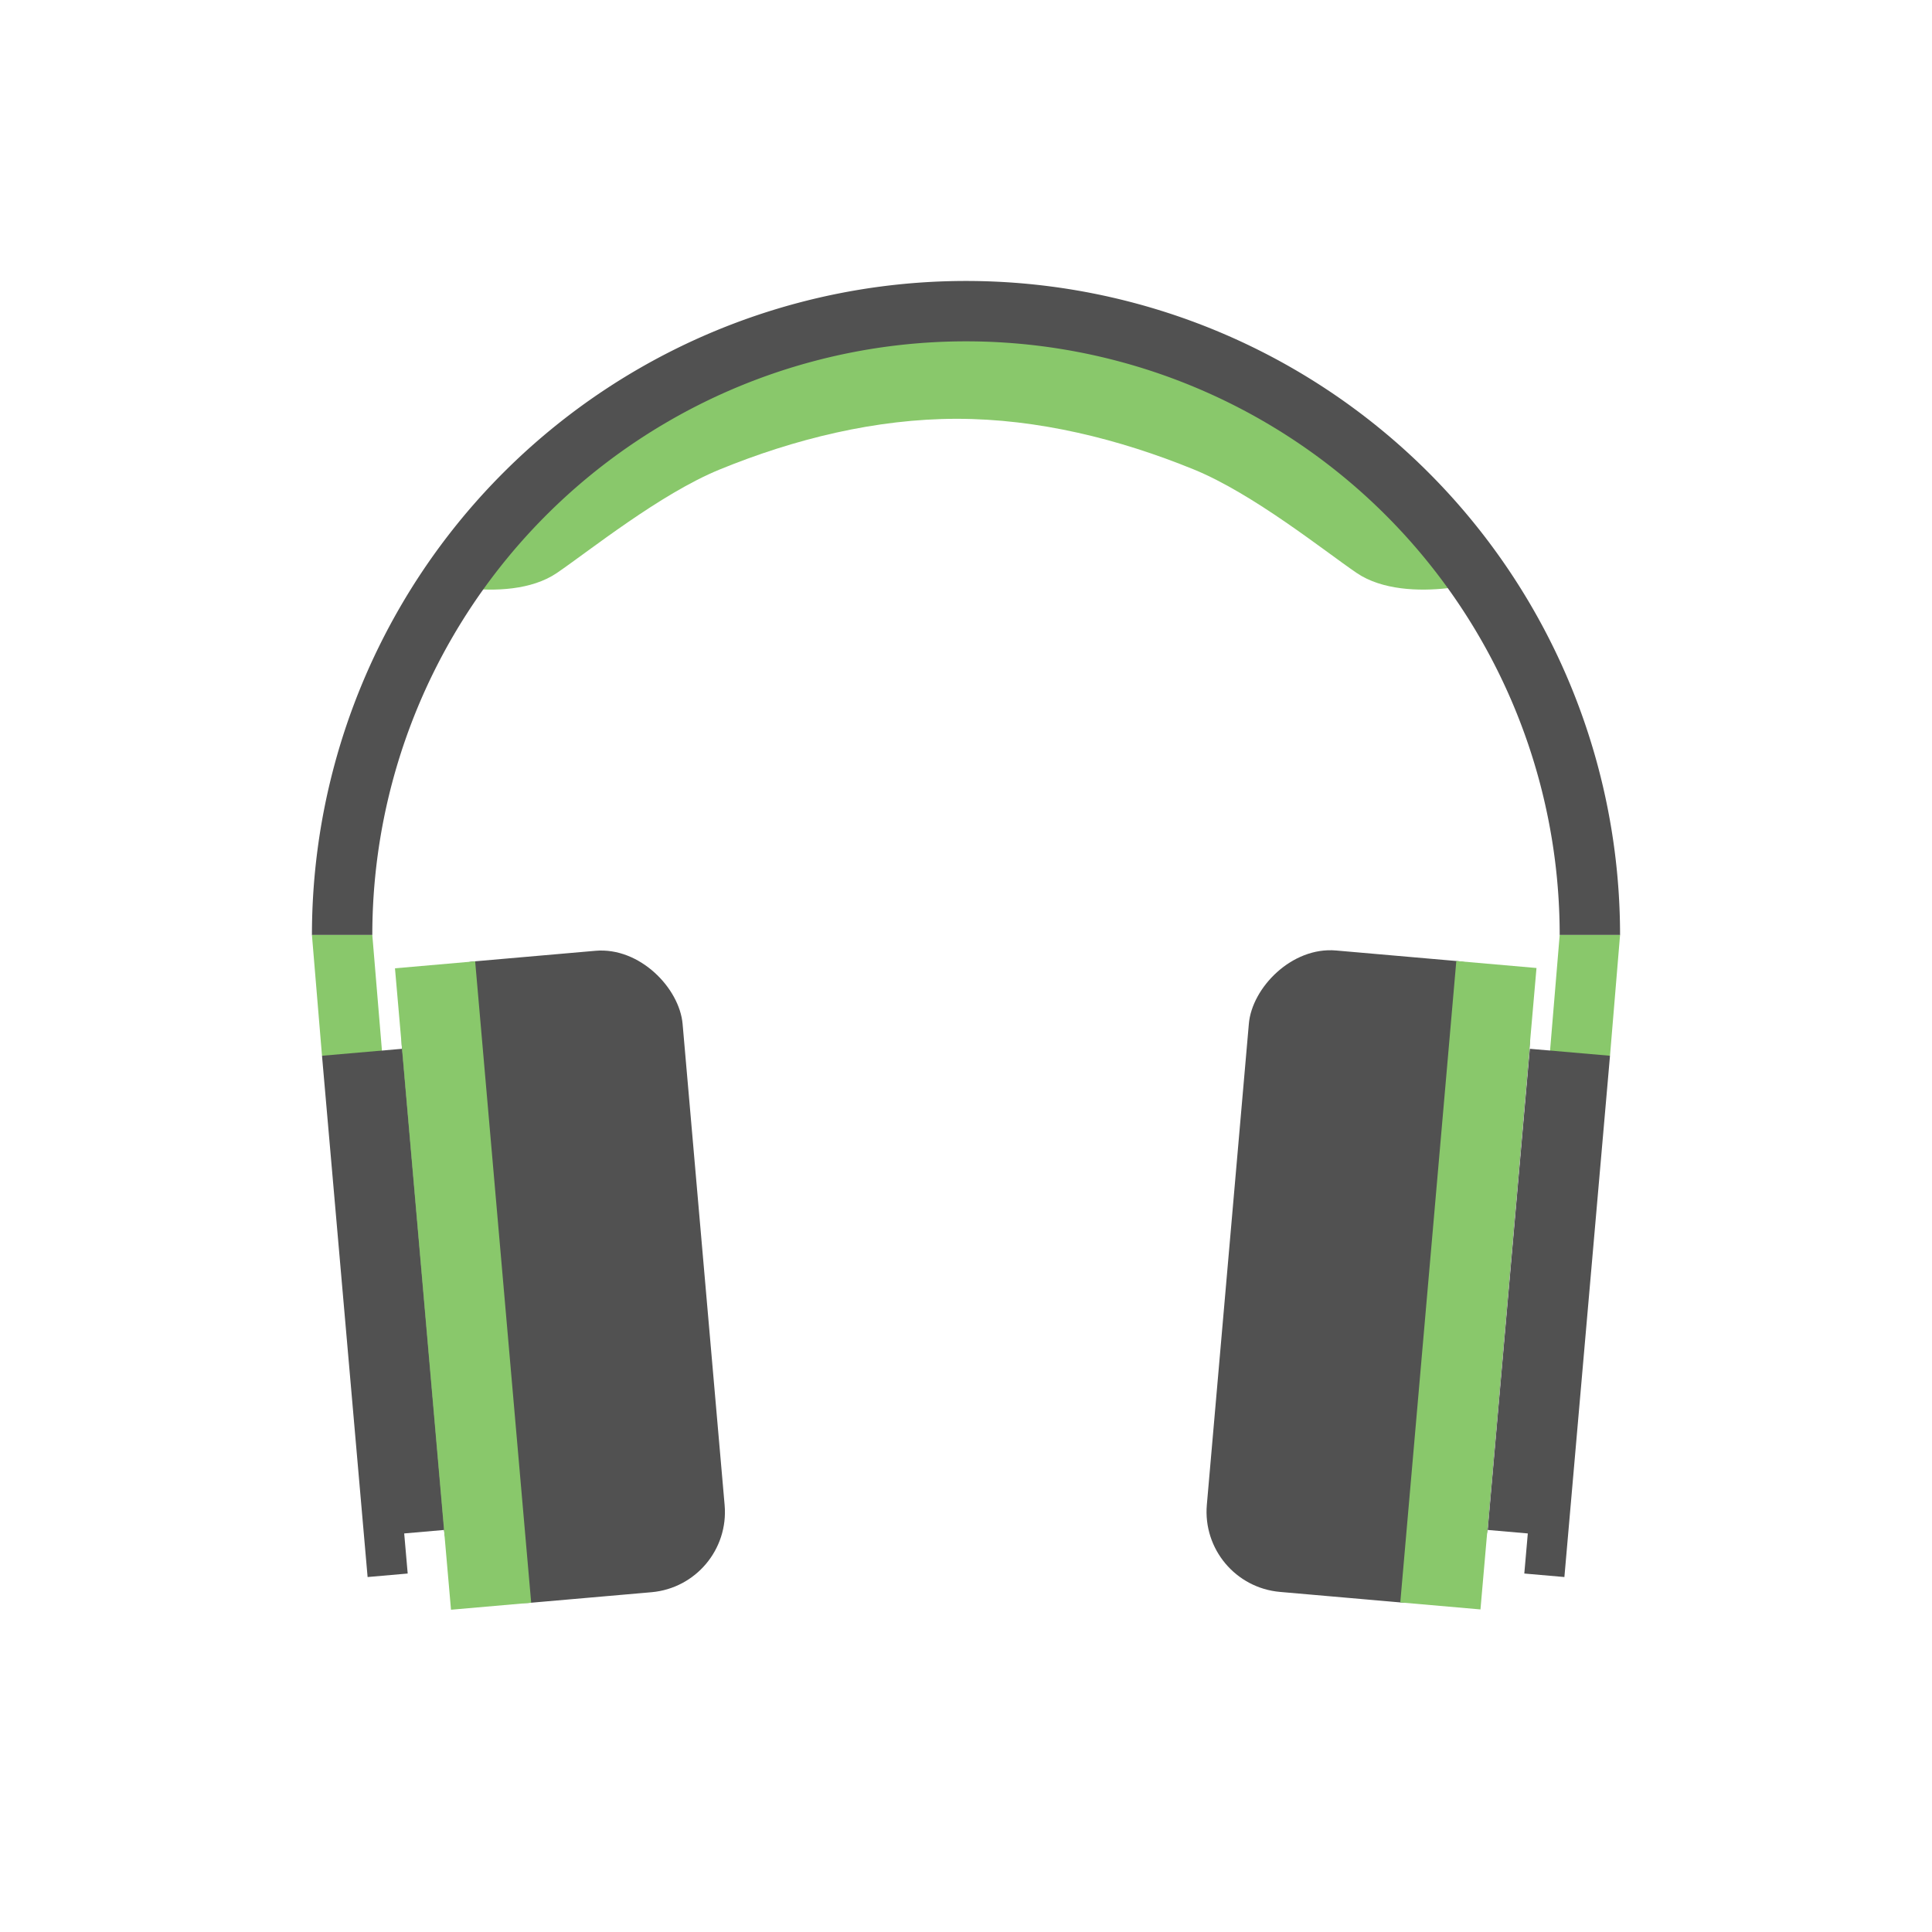 <svg xmlns="http://www.w3.org/2000/svg" viewBox="0 0 48 48">
 <path d="m 23.772 7.756 c 0 0 -2.946 0.217 -4.91 0.955 -1.964 0.738 -3.23 1.596 -5.892 3.56 -2.662 1.964 -1.396 2.342 -1.396 2.342 0.711 0.081 1.633 0.052 2.265 -0.38 0.806 -0.55 2.564 -1.964 4.04 -2.568 1.859 -0.761 3.884 -1.26 5.892 -1.26 2.01 0 4.03 0.5 5.892 1.26 1.478 0.605 3.236 2.02 4.04 2.568 0.632 0.431 1.554 0.461 2.265 0.38 0 0 1.266 -0.378 -1.396 -2.342 c -2.662 -1.964 -3.928 -2.822 -5.892 -3.56 -1.964 -0.738 -4.91 -0.955 -4.91 -0.955" style="fill:#89c86b;fill-opacity:1;stroke:none;fill-rule:evenodd"/>
 <path transform="scale(-1,-1)" d="m -8.5 -23.23 a 15.5 15.5 0 0 1 -7.75 13.423 15.5 15.5 0 0 1 -15.5 0 15.5 15.5 0 0 1 -7.75 -13.423" style="stroke-dasharray:none;stroke-opacity:1;fill:none;opacity:1;stroke-miterlimit:4;fill-opacity:1;stroke:#515151;fill-rule:nonzero;stroke-linecap:butt;stroke-linejoin:miter;stroke-width:1.5;stroke-dashoffset:0"/>
 <path d="m 7.75 23.23 0.25 3 1.5 0 -0.25 -3 z" style="fill:#89c86b;fill-opacity:1;stroke:none;fill-rule:evenodd"/>
 <rect width="7" height="16" x="7.684" y="24.825" rx="2" transform="matrix(0.996,-0.087,0.087,0.996,0,0)" style="fill:#515151;opacity:1;fill-opacity:1;stroke:none;fill-rule:nonzero"/>
 <path d="m 8 26.23 1.133 12.951 0.996 -0.087 -0.087 -0.996 0.996 -0.087 -1.046 -11.954 z" style="fill:#515151;fill-opacity:1;stroke:none;fill-rule:evenodd"/>
 <rect width="2" height="16" x="7.684" y="24.825" transform="matrix(0.996,-0.087,0.087,0.996,0,0)" style="fill:#89c86b;opacity:1;fill-opacity:1;stroke:none;fill-rule:nonzero"/>
 <path d="m 40.25 23.23 -0.25 3 -1.5 0 0.25 -3 z" style="fill:#89c86b;fill-opacity:1;stroke:none;fill-rule:evenodd"/>
 <rect rx="2" y="20.641" x="-40.13" height="16" width="7" transform="matrix(-0.996,-0.087,-0.087,0.996,0,0)" style="fill:#515151;opacity:1;fill-opacity:1;stroke:none;fill-rule:nonzero"/>
 <path d="m 40 26.23 -1.133 12.951 -0.996 -0.087 0.087 -0.996 -0.996 -0.087 1.046 -11.954 z" style="fill:#515151;fill-opacity:1;stroke:none;fill-rule:evenodd"/>
 <rect y="20.641" x="-40.13" height="16" width="2" transform="matrix(-0.996,-0.087,-0.087,0.996,0,0)" style="fill:#89c86b;opacity:1;fill-opacity:1;stroke:none;fill-rule:nonzero"/>
</svg>
